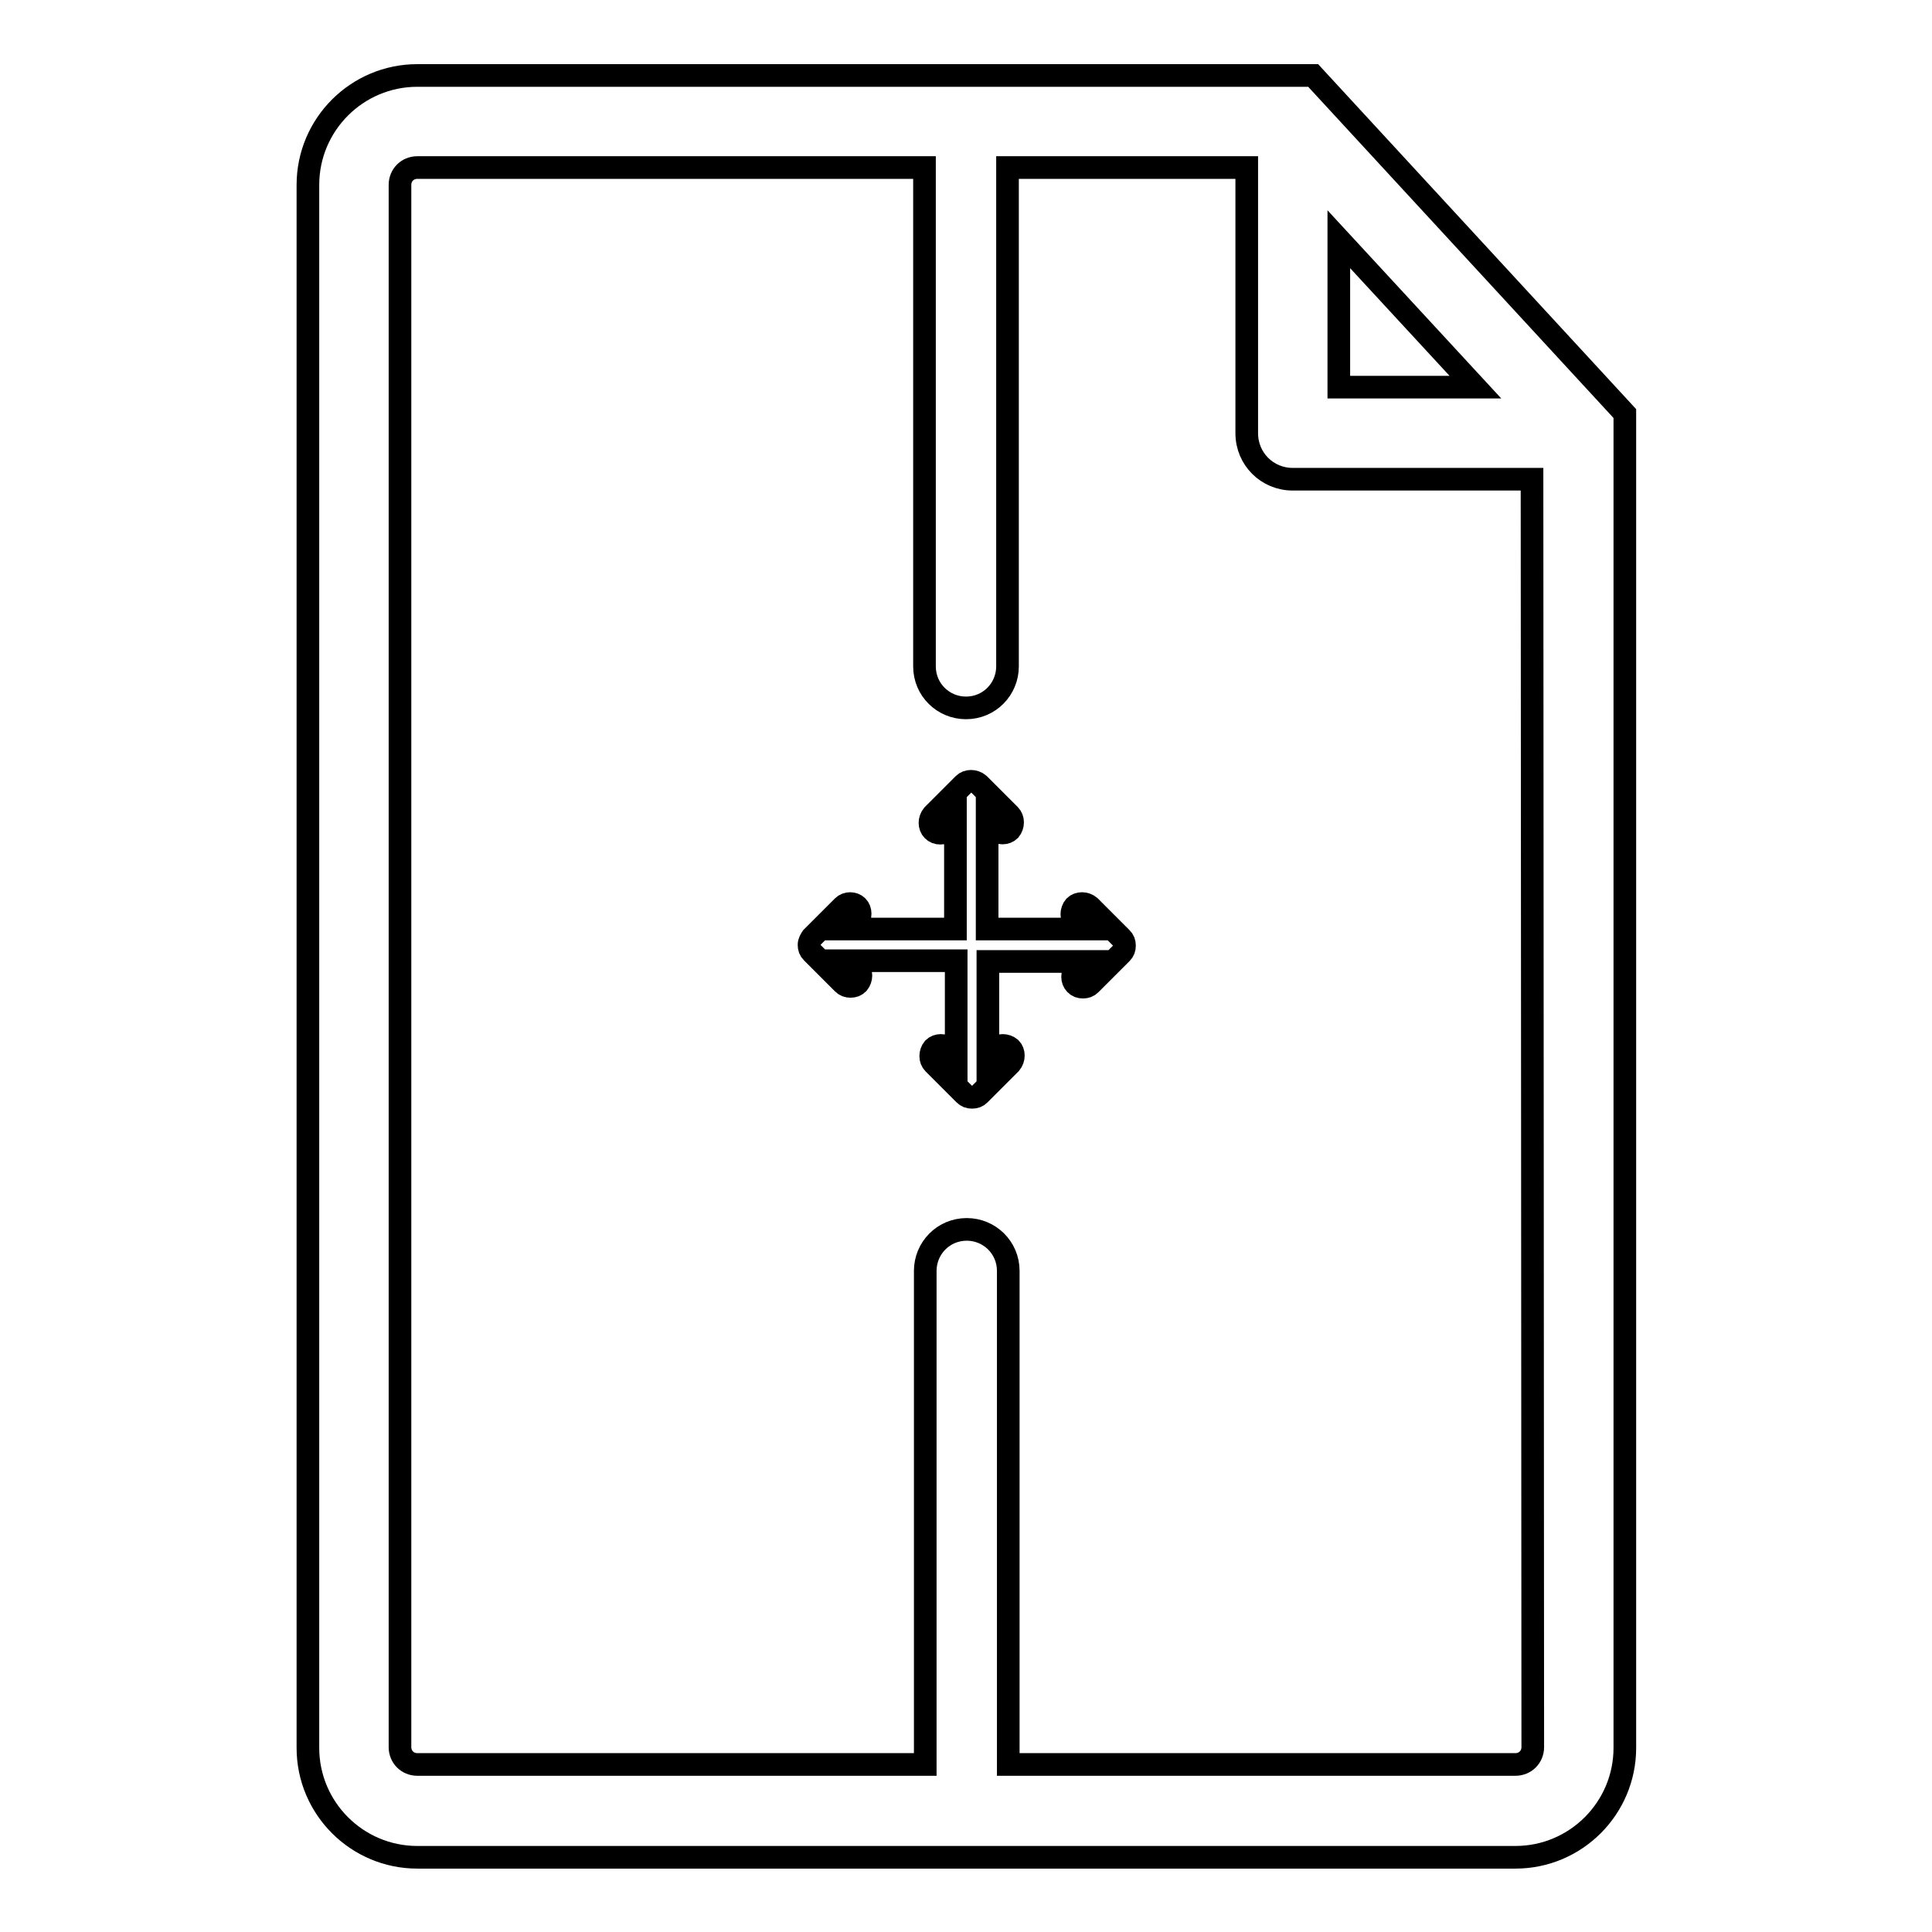 <?xml version="1.0" encoding="utf-8"?>
<!-- Svg Vector Icons : http://www.onlinewebfonts.com/icon -->
<!DOCTYPE svg PUBLIC "-//W3C//DTD SVG 1.1//EN" "http://www.w3.org/Graphics/SVG/1.1/DTD/svg11.dtd">
<svg version="1.1" xmlns="http://www.w3.org/2000/svg" xmlns:xlink="http://www.w3.org/1999/xlink" x="0px" y="0px" viewBox="0 0 256 256" enable-background="new 0 0 256 256" xml:space="preserve">
<g> <path stroke-width="3" fill-opacity="0" stroke="#000000"  d="M174,10H55.3c-8,0-14.5,6.5-14.5,14.5v207.1c0,8,6.5,14.5,14.5,14.5h145.5c8,0,14.5-6.5,14.5-14.5V54.8 L174,10z M177.4,31.7l18.1,19.6h-18.1V31.7z M203.1,231.5c0,1.3-1,2.3-2.3,2.3h-67.2v-65.4c0-3.1-2.5-5.5-5.5-5.5 c-3.1,0-5.5,2.5-5.5,5.5v65.4H55.3c-1.3,0-2.3-1-2.3-2.3V24.5c0-1.3,1-2.3,2.3-2.3h67.2v66.1c0,3.1,2.5,5.5,5.5,5.5 c3.1,0,5.5-2.5,5.5-5.5V22.2h31.7v35.2c0,3.4,2.7,6.1,6.1,6.1h31.7L203.1,231.5L203.1,231.5z M148.6,124.3c0.3,0.3,0.4,0.6,0.4,1 c0,0.4-0.1,0.7-0.4,1l-4.1,4.1c-0.3,0.3-0.6,0.4-1,0.4c-0.4,0-0.7-0.1-1-0.4c-0.5-0.5-0.5-1.4,0-2l1-1h-12.6v12.5l1-1 c0.5-0.5,1.4-0.5,2,0c0.5,0.5,0.5,1.4,0,2l-4.1,4.1c-0.3,0.3-0.6,0.4-1,0.4c-0.4,0-0.7-0.1-1-0.4l-4.1-4.1c-0.5-0.5-0.5-1.4,0-2 c0.5-0.5,1.4-0.5,2,0l1,1v-12.6h-14l1,1c0.5,0.5,0.5,1.4,0,2c-0.3,0.3-0.6,0.4-1,0.4c-0.4,0-0.7-0.1-1-0.4l-4.1-4.1 c-0.3-0.3-0.4-0.6-0.4-1c0-0.4,0.2-0.7,0.4-1l4.1-4.1c0.5-0.5,1.4-0.5,1.9,0c0.5,0.5,0.5,1.4,0,2l-1,1h14V109l-1,1 c-0.3,0.3-0.6,0.4-1,0.4c-0.4,0-0.7-0.1-1-0.4c-0.5-0.5-0.5-1.4,0-2l4.1-4.1c0.5-0.5,1.4-0.5,2,0l4.1,4.1c0.5,0.5,0.5,1.4,0,2 c-0.5,0.5-1.4,0.5-2,0l-1-1v14.1h12.6l-1-1c-0.5-0.5-0.5-1.4,0-2c0.5-0.5,1.4-0.5,2,0L148.6,124.3z"/></g>
</svg>
